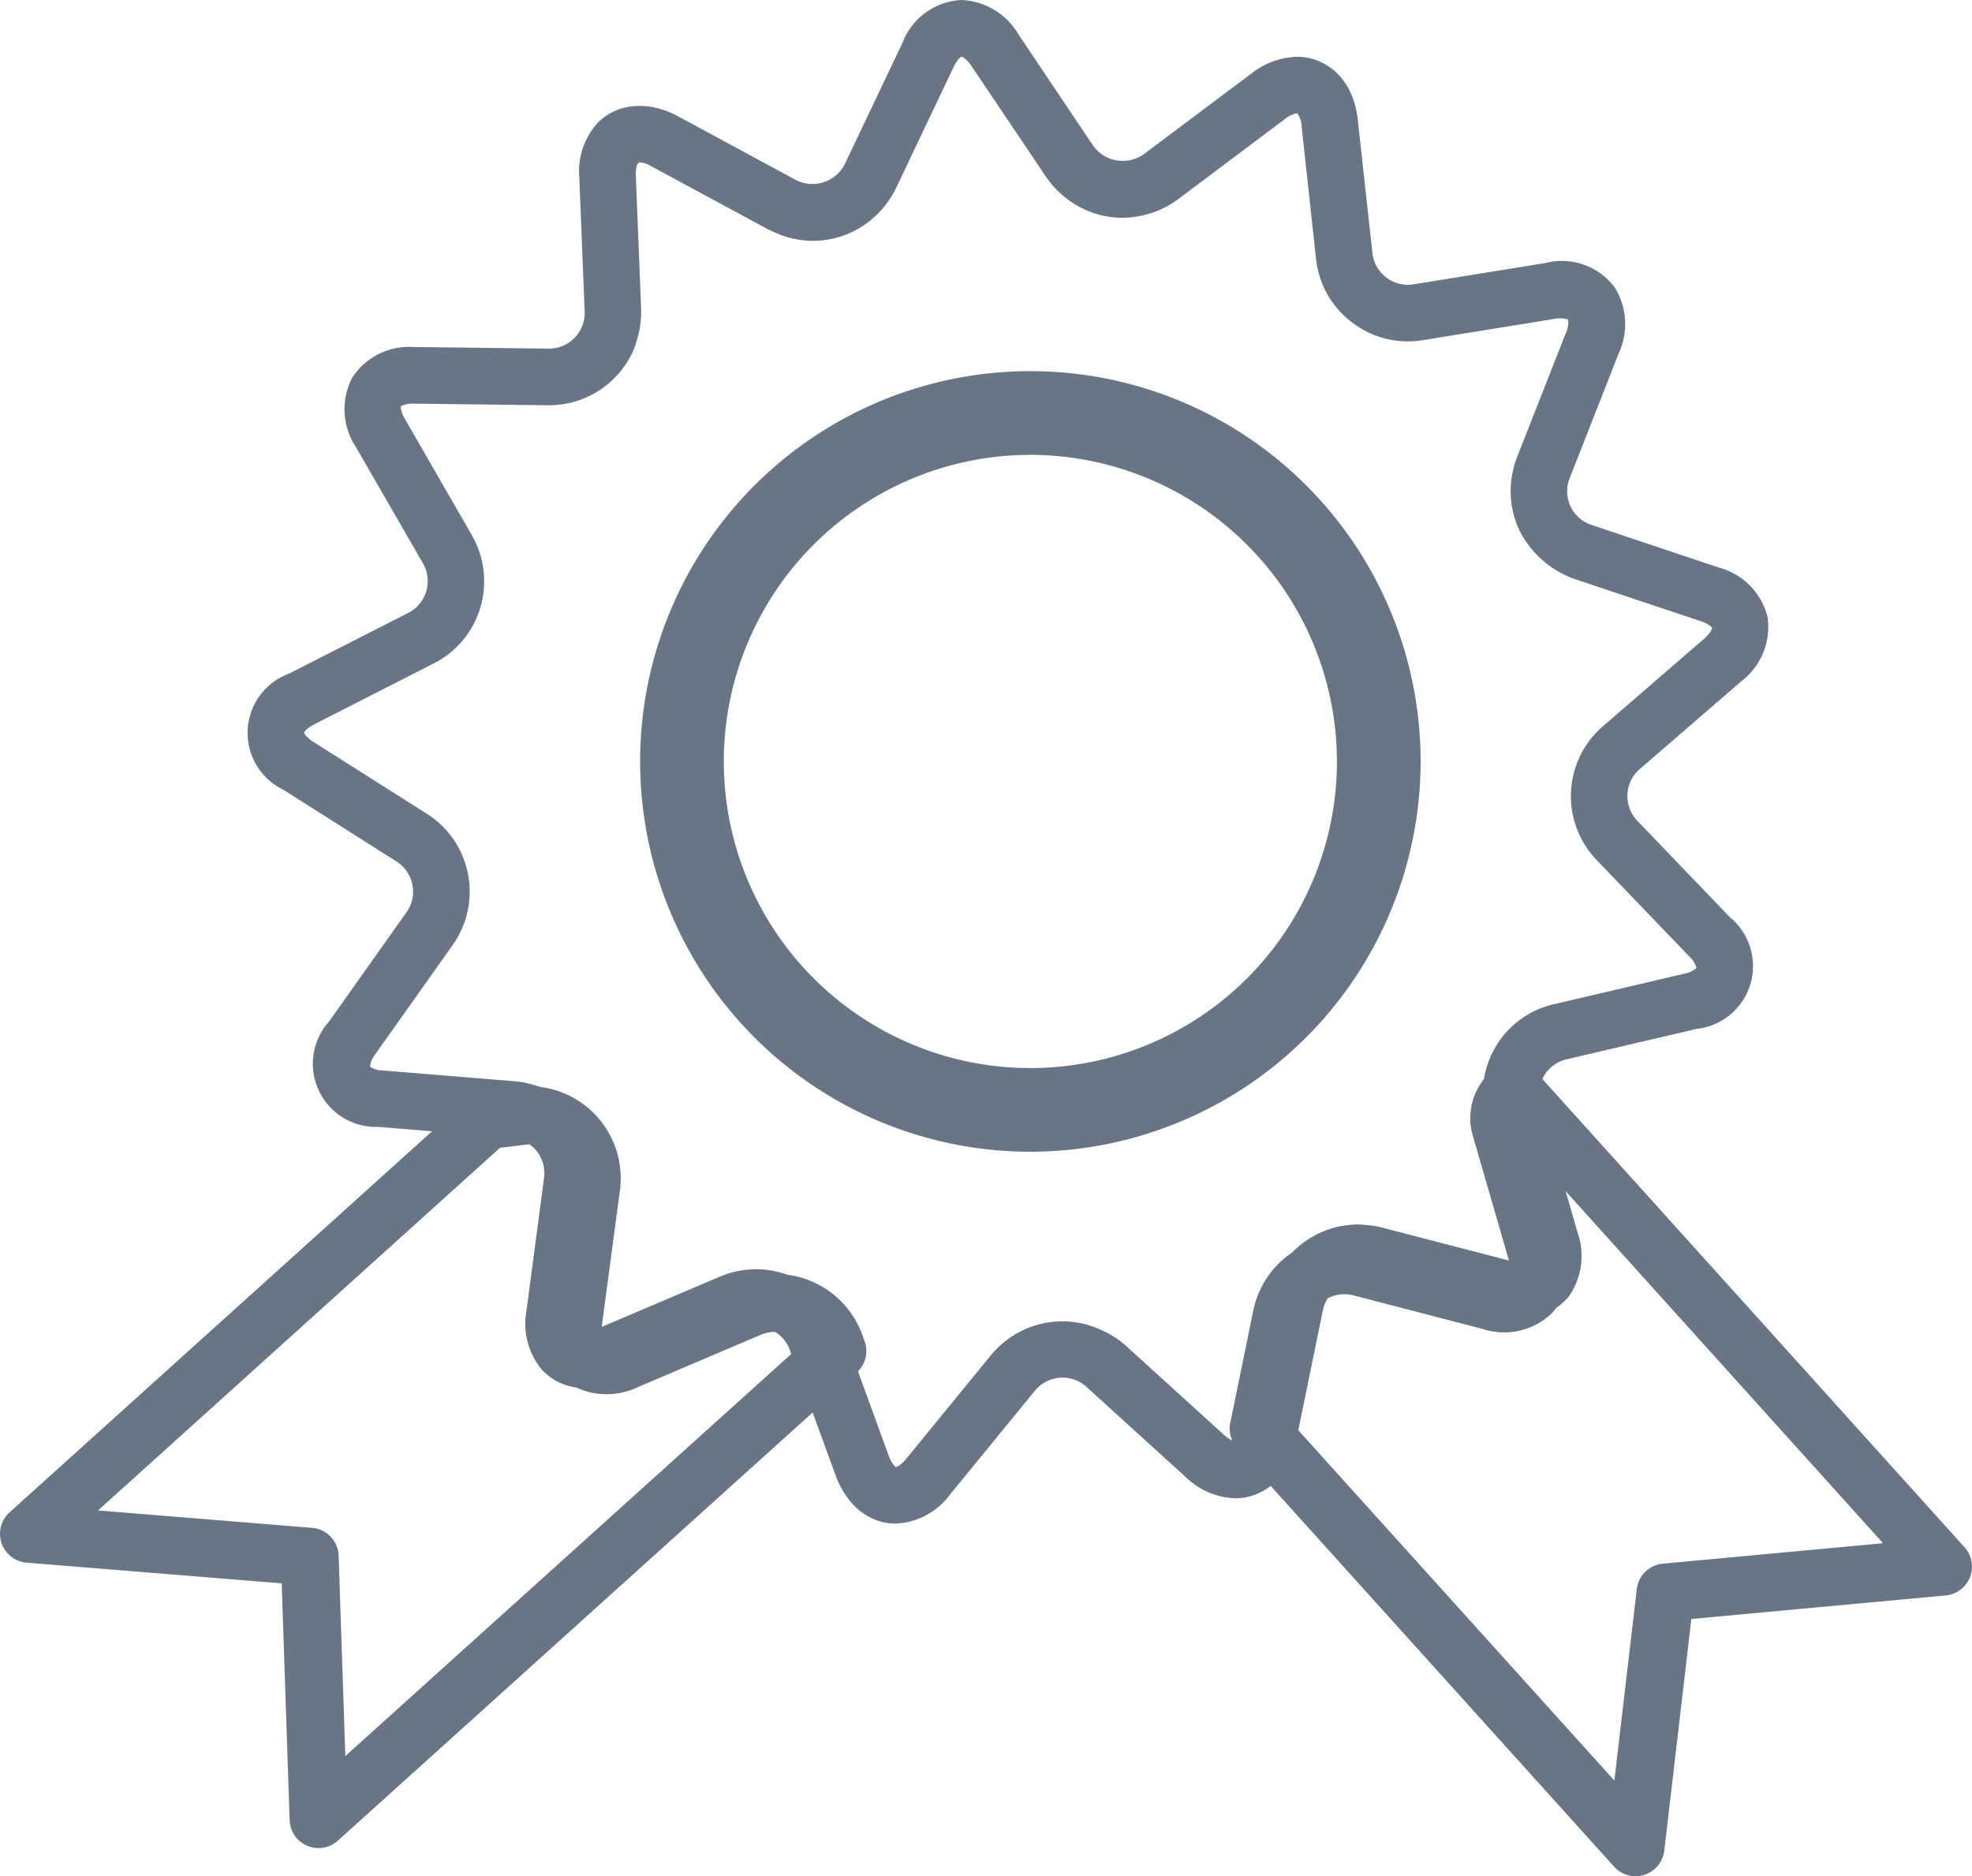 <svg xmlns="http://www.w3.org/2000/svg" xmlns:xlink="http://www.w3.org/1999/xlink" width="134.921" height="128.355" viewBox="0 0 134.921 128.355"><defs><style>.a{fill:#566677;}.b{opacity:0.9;}.c{clip-path:url(#a);}</style><clipPath id="a"><rect class="a" width="134.921" height="128.355"/></clipPath></defs><g class="b"><g class="c" transform="translate(0 0)"><path class="a" d="M.105,105.563A1.977,1.977,0,0,0,1.818,106.9l17.456,1.418.542,16.2a1.978,1.978,0,0,0,3.3,1.4L55.6,96.628l1.561,4.274c.76,2.084,2.3,3.326,4.125,3.326a4.884,4.884,0,0,0,3.724-2l5.77-7.06a2.476,2.476,0,0,1,1.912-.926,2.44,2.44,0,0,1,1.666.657l6.754,6.134a5.105,5.105,0,0,0,3.4,1.464,3.908,3.908,0,0,0,2.422-.85l23.5,26.051a1.98,1.98,0,0,0,1.469.654,1.944,1.944,0,0,0,.6-.094,1.981,1.981,0,0,0,1.364-1.653l1.854-15.851,17.4-1.61a1.979,1.979,0,0,0,1.287-3.3L105.531,73.821c.032-.07.057-.143.1-.212a2.442,2.442,0,0,1,1.586-1.15l8.876-2.074a4.322,4.322,0,0,0,2.267-7.635l-6.316-6.578a2.475,2.475,0,0,1-.7-1.829,2.435,2.435,0,0,1,.871-1.752l6.9-5.965a4.687,4.687,0,0,0,1.819-4.416,4.68,4.68,0,0,0-3.364-3.395l-8.645-2.892a2.426,2.426,0,0,1-1.514-3.251l3.331-8.482a4.747,4.747,0,0,0-.256-4.511,4.5,4.5,0,0,0-4.738-1.688l-9,1.455a2.441,2.441,0,0,1-2.853-2.174L92.9,8.21c-.322-2.988-2.319-4.326-4.16-4.326a5.281,5.281,0,0,0-3.142,1.161L78.3,10.516a2.489,2.489,0,0,1-3.542-.6L69.678,2.349A4.747,4.747,0,0,0,65.792,0,4.565,4.565,0,0,0,61.74,2.943l-3.918,8.236a2.477,2.477,0,0,1-3.408,1.113l-8.02-4.335c-2.048-1.107-4.2-.9-5.515.463a4.918,4.918,0,0,0-1.242,3.749L40,21.28a2.438,2.438,0,0,1-2.5,2.569l-9.212-.11a4.63,4.63,0,0,0-4.2,2.118,4.689,4.689,0,0,0,.276,4.749l4.556,7.9a2.442,2.442,0,0,1-1.022,3.44l-8.123,4.137a4.317,4.317,0,0,0-.373,7.952L27.1,58.916a2.441,2.441,0,0,1,.694,3.519l-5.276,7.44a4.323,4.323,0,0,0,3.374,7.215l3.669.3L.654,103.46a1.976,1.976,0,0,0-.548,2.1M106.129,89.882a3.789,3.789,0,0,0,.343-.412,3.845,3.845,0,0,0,.9-.829,4.841,4.841,0,0,0,.563-4.329l-.816-2.825,21.717,24.084-15.067,1.4a1.978,1.978,0,0,0-1.783,1.739l-1.533,13.1L88.828,97.842l1.682-8.213a2.5,2.5,0,0,1,.333-.814,2.436,2.436,0,0,1,1.748-.2l8.826,2.291h0a4.717,4.717,0,0,0,4.711-1.024M26.2,73.23a1.507,1.507,0,0,1-.881-.262.267.267,0,0,1,0-.085h0a1.819,1.819,0,0,1,.361-.769l5.274-7.439A6.648,6.648,0,0,0,31.6,63.54a6.306,6.306,0,0,0-2.431-7.894l-7.707-4.88a2.315,2.315,0,0,1-.51-.419l-.007-.007a.592.592,0,0,1-.136-.214c.011-.053.167-.311.716-.587L25.7,47.411,29.646,45.4a6.295,6.295,0,0,0,2.729-8.613c-.039-.07-.07-.142-.11-.211l-4.554-7.9a1.861,1.861,0,0,1-.286-.795.345.345,0,0,1,0-.079.32.32,0,0,1,.087-.054,1.925,1.925,0,0,1,.815-.135l2.35.029,6.849.082a6.313,6.313,0,0,0,5.939-4.077c.027-.076.037-.156.062-.232a6.427,6.427,0,0,0,.338-2.288l-.363-9.11c-.023-.613.123-.877.242-.916a1.784,1.784,0,0,1,.8.263l6.588,3.56,1.438.775c.1.052.2.09.3.137a6.392,6.392,0,0,0,2.741.639,6.24,6.24,0,0,0,4.308-1.72,6.493,6.493,0,0,0,1.4-1.913L65.238,4.6a2.763,2.763,0,0,1,.216-.38,1.352,1.352,0,0,1,.286-.318.27.27,0,0,1,.049-.032.572.572,0,0,1,.149.076.979.979,0,0,1,.119.093,2.29,2.29,0,0,1,.405.469l3.451,5.128,1.64,2.439a6.434,6.434,0,0,0,1.426,1.508A6.287,6.287,0,0,0,76.8,14.9a6.189,6.189,0,0,0,1.211-.131,6.34,6.34,0,0,0,2.611-1.154l2.982-2.238L87.918,8.14a1.726,1.726,0,0,1,.772-.381c.025,0,.052-.007.063-.007a1.473,1.473,0,0,1,.3.878l.986,9.064a6.282,6.282,0,0,0,2.56,4.433,6.28,6.28,0,0,0,4.761,1.142l9.007-1.456a1.953,1.953,0,0,1,.913.042.262.262,0,0,1,.017.07,1.727,1.727,0,0,1-.159.847L103.8,31.256c-.08.2-.149.409-.208.615l0,.007c-.013.047-.021.094-.032.14a6.248,6.248,0,0,0,.1,3.516,6.678,6.678,0,0,0,.285.733,6.77,6.77,0,0,0,3.749,3.33l6.453,2.159,2.2.734a1.972,1.972,0,0,1,.7.366.542.542,0,0,1,.1.1.941.941,0,0,1-.208.38,2.515,2.515,0,0,1-.348.361l-4.327,3.743-2.571,2.222a6.307,6.307,0,0,0-.432,9.193l6.318,6.578a1.551,1.551,0,0,1,.483.779h0a.463.463,0,0,1-.04.045c-.007.007-.007.01-.016.019h0a1.813,1.813,0,0,1-.781.338l-8.876,2.077a6.247,6.247,0,0,0-4.528,4l-.013.037a6.067,6.067,0,0,0-.283,1.1v0a4.289,4.289,0,0,0-.819,3.65l2.533,8.752h0l-8.7-2.256a6.546,6.546,0,0,0-1.083-.173c-.182-.015-.363-.035-.546-.035a6.316,6.316,0,0,0-.981.086c-.07.01-.14.018-.207.031a6.2,6.2,0,0,0-.822.218c-.112.039-.221.081-.331.125-.168.068-.333.144-.495.228a6.22,6.22,0,0,0-.615.357c-.066.046-.134.09-.2.137a6.464,6.464,0,0,0-.856.735l0,0a6.321,6.321,0,0,0-2.659,3.988l-1.574,7.677a1.976,1.976,0,0,0,.143,1.2h0a1.858,1.858,0,0,1-.218-.121l-.047-.027a2.938,2.938,0,0,1-.311-.247l-6.753-6.133A6.406,6.406,0,0,0,75.3,90.964a6.287,6.287,0,0,0-6.592.845,6.479,6.479,0,0,0-.921.913l-5.772,7.06a2.777,2.777,0,0,1-.221.239,1.906,1.906,0,0,1-.23.2.233.233,0,0,1-.021.017l-.019.011a.658.658,0,0,1-.226.108.369.369,0,0,1-.07-.05l-.007-.006a1.863,1.863,0,0,1-.418-.724L58.7,93.814a1.966,1.966,0,0,0,.455-2.062l-.145-.4a6.32,6.32,0,0,0-5.143-4.148h0a6.455,6.455,0,0,0-1.01-.269l-.026-.007a6.154,6.154,0,0,0-1.082-.1,6.327,6.327,0,0,0-1.276.129l-.009,0a6.512,6.512,0,0,0-1.227.385h0l-8.055,3.425a2.33,2.33,0,0,1,.018-.237L42.406,81.5v0a6.3,6.3,0,0,0-5.456-7.145h0a6.661,6.661,0,0,0-.671-.2,5.594,5.594,0,0,0-.985-.18l-3.072-.251Zm8.007,5.292,2-.245a2.378,2.378,0,0,1,.5.453,2.453,2.453,0,0,1,.511,1.892L36.021,89.66a4.935,4.935,0,0,0,1.005,3.985,3.866,3.866,0,0,0,2.391,1.271,4.952,4.952,0,0,0,4.251-.034l8.386-3.57a2.509,2.509,0,0,1,.976-.2,2.44,2.44,0,0,1,1.008,1.233l.1.279L23.627,120.133l-.458-13.708a1.975,1.975,0,0,0-1.816-1.905L6.707,103.329Z" transform="translate(0 0)"/><path class="a" d="M64.95,75.574a26.7,26.7,0,1,1,26.7-26.7,26.728,26.728,0,0,1-26.7,26.7m0-47.672A20.974,20.974,0,1,0,85.923,48.875,21,21,0,0,0,64.95,27.9" transform="translate(5.547 3.216)"/></g></g></svg>